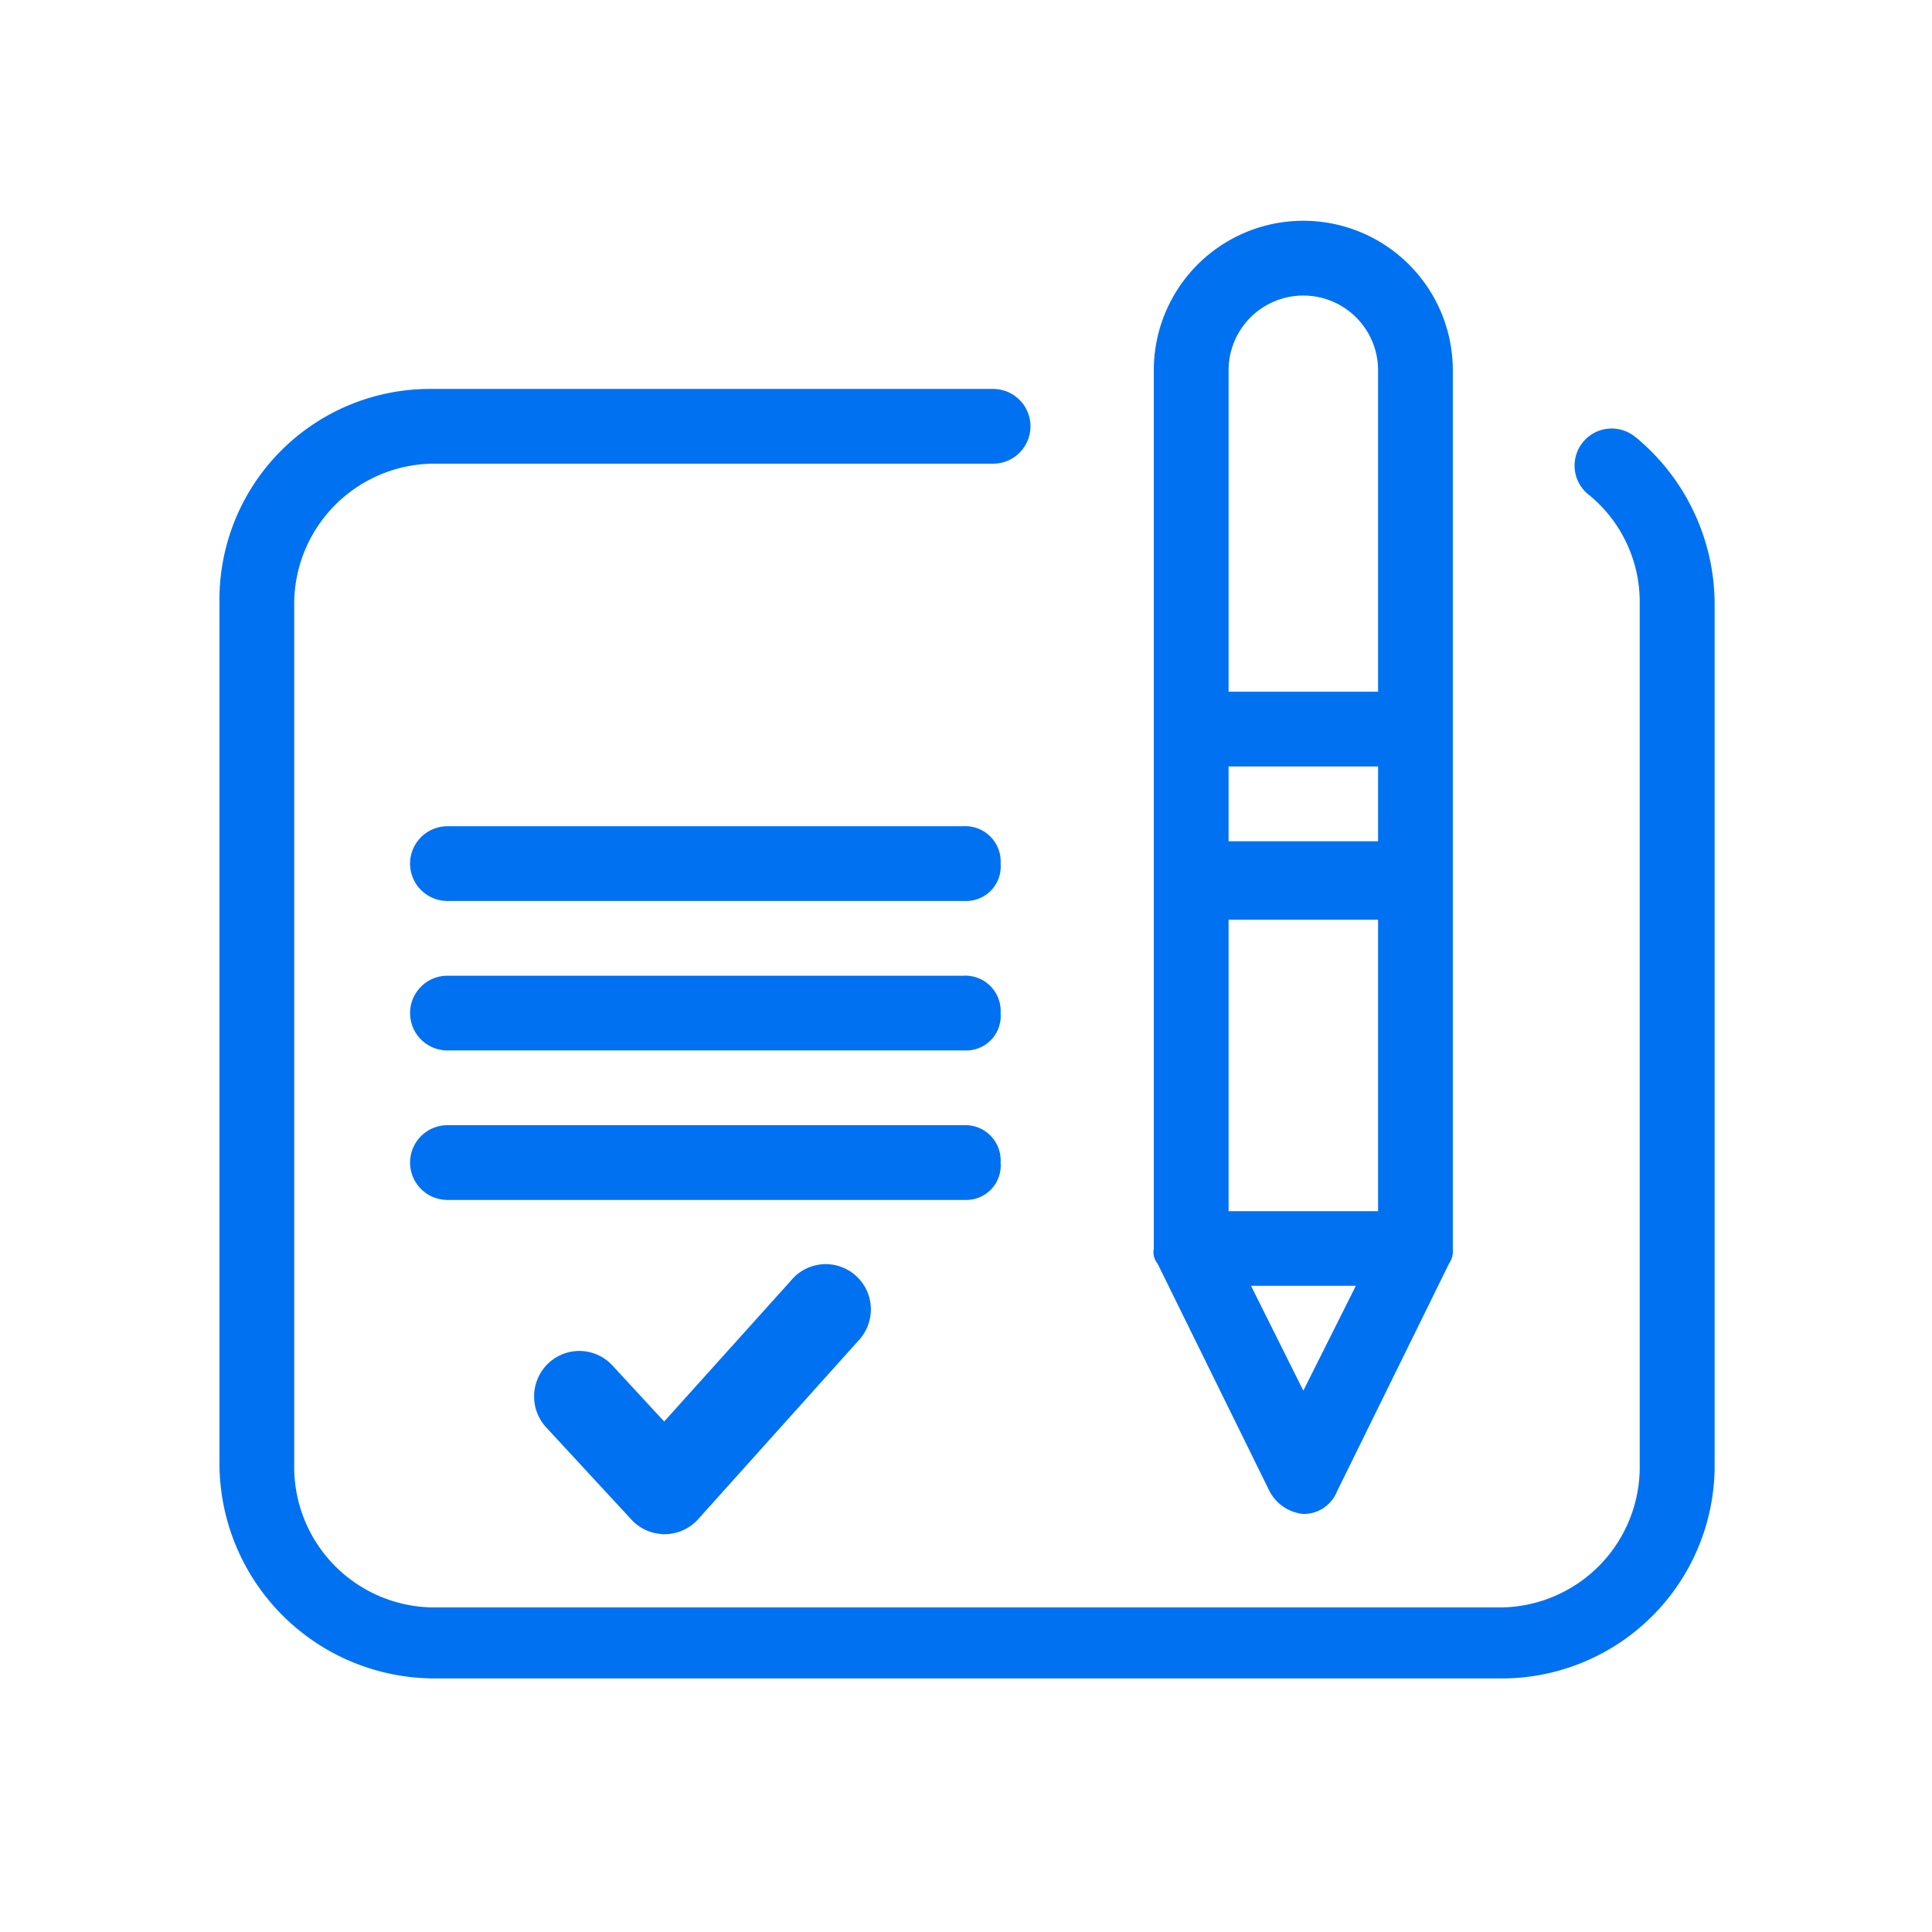 <svg xmlns="http://www.w3.org/2000/svg" width="35" height="35" viewBox="0 0 35 35"><defs><style>.a,.b,.c{fill:#0071f1;}.a,.b{stroke:#0071f1;}.a{opacity:0;}.c{fill-rule:evenodd;}.d{fill:none;}</style></defs><g transform="translate(3.975 4)"><g transform="translate(4.693 16.623)"><g transform="translate(0 0)"><rect class="a" width="8.552" height="9.067"/><path class="b" d="M5.863,9.847a.316.316,0,0,1-.232-.1L4.085,8.074A.327.327,0,0,1,4.1,7.616a.315.315,0,0,1,.45.015L5.86,9.049,8.534,6.077a.315.315,0,0,1,.309-.115.32.32,0,0,1,.244.224A.327.327,0,0,1,9,6.51L6.1,9.741a.316.316,0,0,1-.232.107Z" transform="translate(-2.491 -3.178)"/></g></g><path class="c" d="M25.661,3.927a.672.672,0,1,0-.88,1.016,2.5,2.5,0,0,1,.948,1.964V22.615a2.544,2.544,0,0,1-2.505,2.505H3.859a2.544,2.544,0,0,1-2.505-2.505V6.906A2.544,2.544,0,0,1,3.859,4.4H14.015a.677.677,0,1,0,0-1.354H3.859A3.815,3.815,0,0,0,0,6.906V22.547a3.9,3.9,0,0,0,3.859,3.859h19.3a3.859,3.859,0,0,0,3.927-3.792V6.906a3.929,3.929,0,0,0-1.422-2.979ZM19.026,23.021a.779.779,0,0,0,.609.406.651.651,0,0,0,.609-.406l2.031-4.13a.406.406,0,0,0,.068-.271V2.708a2.708,2.708,0,1,0-5.417,0V18.62a.327.327,0,0,0,.068.271Zm.609-1.828-.948-1.9h1.9ZM18.281,2.708a1.354,1.354,0,1,1,2.708,0V8.531H18.281Zm0,7.177h2.708V11.24H18.281Zm0,2.776h2.708v5.281H18.281Zm-4.807-1.693H4.13a.677.677,0,0,0,0,1.354h9.412a.625.625,0,0,0,.609-.677.64.64,0,0,0-.677-.677Zm0,2.708H4.13a.677.677,0,0,0,0,1.354h9.412a.625.625,0,0,0,.609-.677.64.64,0,0,0-.677-.677Zm0,2.708H4.13a.677.677,0,0,0,0,1.354h9.412a.625.625,0,0,0,.609-.677.64.64,0,0,0-.677-.677Z" transform="translate(0.001)"/><rect class="d" width="35" height="35" transform="translate(-3.975 -4)"/></g></svg>